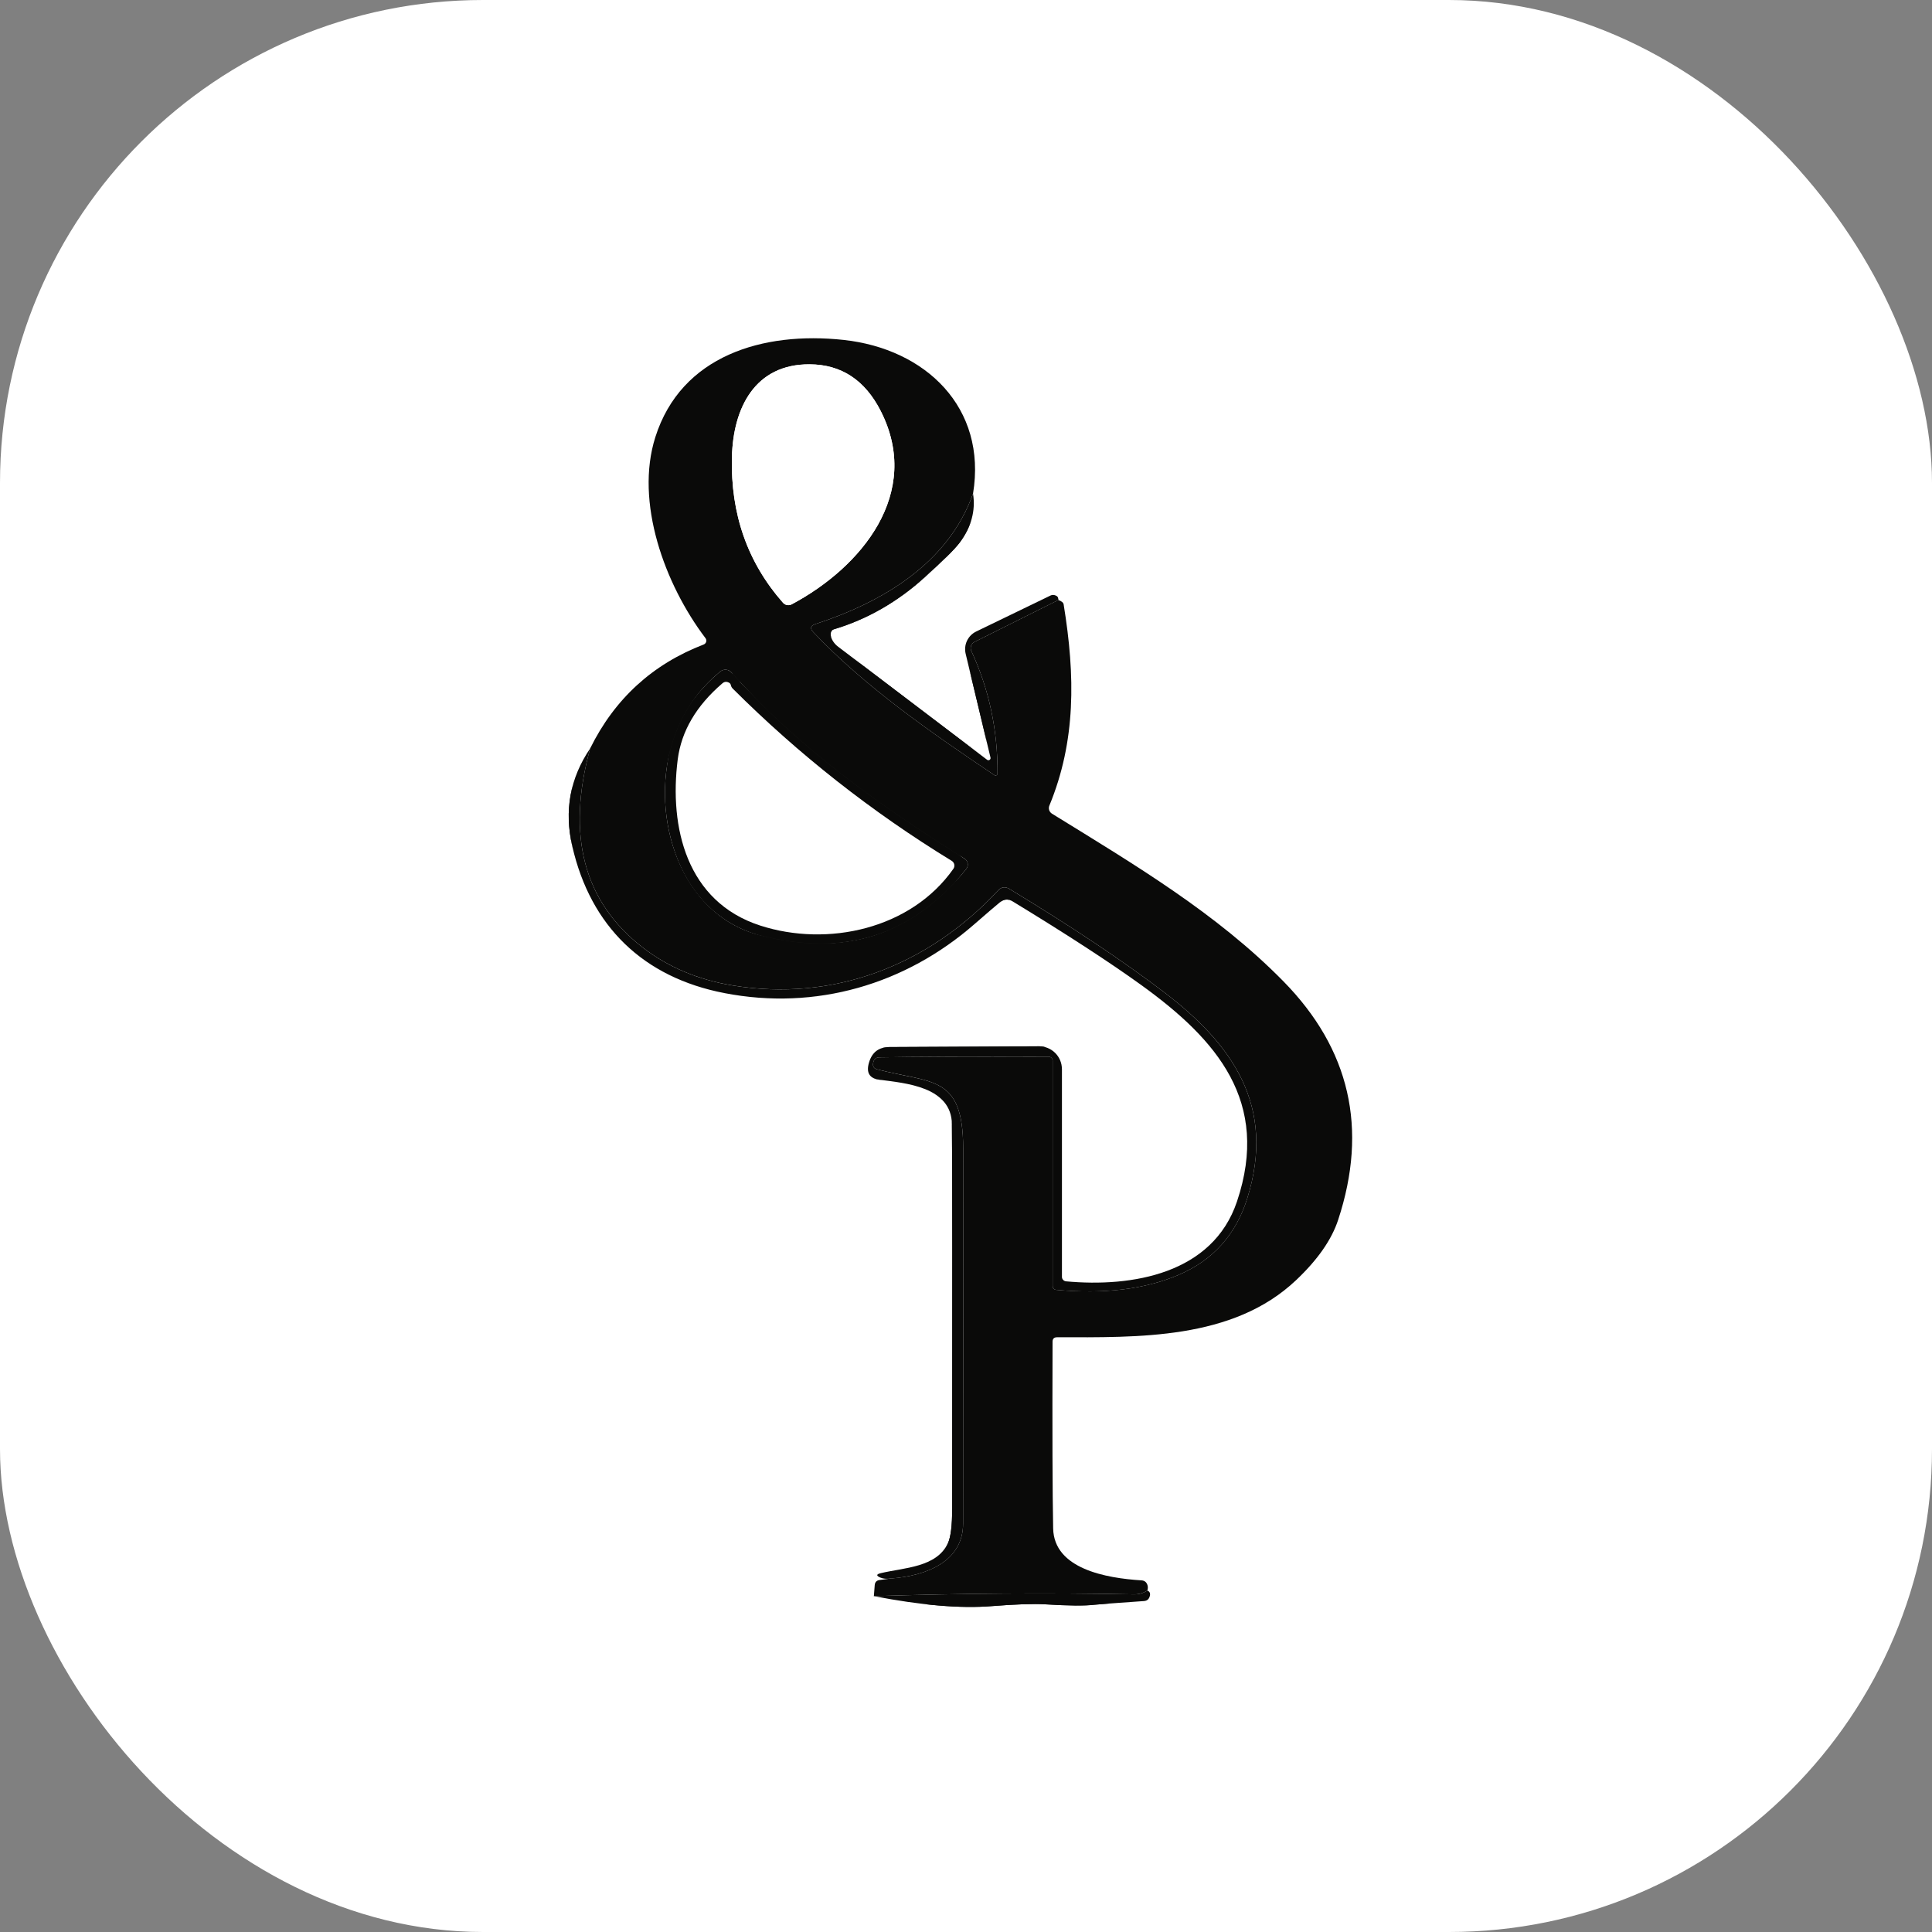 <svg width="200" height="200" viewBox="0 0 200 200" fill="none" xmlns="http://www.w3.org/2000/svg">
<rect x="0" y="0" width="200" height="200" fill="#808080" stroke="none"/>
<g clip-path="url(#clip0_1648_4160)">
<path d="M61.093 77.473C59.008 80.536 58.391 83.917 59.245 87.615C61.147 95.899 66.596 101.17 74.969 102.797C84.48 104.646 93.725 101.89 100.836 95.695C102.163 94.539 103.055 93.775 103.511 93.401C103.932 93.058 104.374 93.028 104.836 93.313C110.442 96.726 114.883 99.615 118.16 101.979C126 107.642 131.52 114.05 128.054 124.37C125.538 131.864 117.209 133.277 110.329 132.637C110.218 132.624 110.117 132.571 110.043 132.49C109.969 132.408 109.929 132.302 109.929 132.193V110.673C109.929 110.361 109.868 110.053 109.748 109.766C109.629 109.478 109.454 109.217 109.233 108.998C109.013 108.778 108.751 108.604 108.463 108.486C108.175 108.367 107.867 108.307 107.556 108.308L92.053 108.388C90.975 108.394 90.279 108.922 89.965 109.97C89.953 110.006 89.947 110.027 89.947 110.033C89.656 111.052 90.015 111.63 91.022 111.766C93.742 112.13 98.498 112.477 98.542 116.388C98.584 120.246 98.593 133.496 98.569 156.139C98.569 157.917 98.421 159.123 98.125 159.757C96.942 162.264 93.591 162.273 91.174 162.85C90.705 162.963 90.691 163.114 91.129 163.304C91.419 163.434 91.793 163.467 92.249 163.402" stroke="#1A1A18" stroke-width="2"/>
<path d="M92.25 163.402L91.058 163.562C90.744 163.604 90.576 163.782 90.552 164.096L90.463 165.233" stroke="white" stroke-width="2"/>
<path d="M90.463 165.234C95.358 166.182 99.426 166.526 102.667 166.265C105.144 166.07 106.987 166.007 108.196 166.078C110.596 166.227 112.288 166.241 113.272 166.123C113.663 166.081 115.381 165.954 118.427 165.741C118.73 165.717 118.925 165.56 119.014 165.27C119.103 164.985 119.023 164.781 118.774 164.656" stroke="#1A1A18" stroke-width="2"/>
<path d="M118.773 164.656C118.838 164.448 118.841 164.256 118.782 164.078C118.681 163.776 118.474 163.616 118.16 163.598C114.497 163.367 109.111 162.416 109.022 158.22C108.951 154.593 108.93 148.152 108.96 138.896C108.96 138.587 109.114 138.433 109.422 138.433C117.769 138.433 127.609 138.736 134.169 132.522C136.397 130.418 137.849 128.338 138.524 126.282C141.635 116.83 139.745 108.596 132.853 101.58C125.929 94.531 117.466 89.518 108.897 84.229C108.761 84.144 108.659 84.013 108.61 83.86C108.561 83.707 108.569 83.541 108.631 83.393C111.377 76.736 111.324 69.998 110.106 62.558C110.077 62.38 109.896 62.232 109.564 62.113" stroke="white" stroke-width="2"/>
<path d="M109.565 62.115C109.542 61.937 109.509 61.828 109.468 61.786C109.38 61.689 109.262 61.623 109.13 61.599C108.999 61.575 108.862 61.594 108.739 61.653L101.05 65.377C100.634 65.579 100.3 65.917 100.103 66.336C99.906 66.754 99.857 67.228 99.965 67.679L102.534 78.417C102.547 78.463 102.545 78.511 102.528 78.555C102.511 78.6 102.481 78.637 102.441 78.663C102.402 78.689 102.355 78.701 102.307 78.699C102.26 78.696 102.215 78.678 102.179 78.648L86.756 66.942C86.576 66.805 86.412 66.635 86.282 66.448C86.152 66.261 86.061 66.064 86.018 65.879C85.975 65.695 85.982 65.528 86.039 65.397C86.095 65.266 86.199 65.177 86.339 65.137C89.764 64.112 92.899 62.316 95.743 59.751C97.616 58.062 98.813 56.873 99.334 56.186C100.543 54.574 101.008 52.879 100.73 51.102" stroke="#1A1A18" stroke-width="2"/>
<path d="M100.729 51.101C102.187 42.185 95.823 36.114 87.343 35.19C78.969 34.283 70.516 36.816 67.84 45.252C65.707 51.972 68.791 60.461 73.031 66.061C73.072 66.113 73.099 66.175 73.112 66.24C73.124 66.305 73.121 66.373 73.103 66.436C73.085 66.5 73.052 66.559 73.007 66.608C72.963 66.657 72.907 66.695 72.845 66.719C67.547 68.757 63.63 72.342 61.094 77.474" stroke="white" stroke-width="2"/>
<path d="M100.729 51.102C98.151 58.346 91.325 62.346 84.409 64.604C83.899 64.77 83.828 65.048 84.196 65.439C89.493 71.066 96.471 75.902 102.951 80.248C102.982 80.267 103.017 80.277 103.053 80.278C103.089 80.279 103.124 80.271 103.156 80.254C103.187 80.236 103.214 80.211 103.232 80.181C103.251 80.15 103.261 80.115 103.262 80.079C103.292 75.582 102.388 71.35 100.551 67.386C100.472 67.22 100.463 67.029 100.524 66.855C100.586 66.68 100.714 66.536 100.88 66.453L109.565 62.115" stroke="white" stroke-width="2"/>
<path d="M118.774 164.656C118.341 164.929 117.867 165.059 117.352 165.047C108.575 164.875 99.612 164.938 90.463 165.234" stroke="white" stroke-width="2"/>
<path d="M92.249 163.402C96 163.117 99.689 161.597 99.698 157.73C99.716 144.77 99.719 131.81 99.707 118.85C99.698 111.25 96.471 112.175 90.782 110.69C90.474 110.607 90.341 110.406 90.382 110.086C90.436 109.671 90.655 109.461 91.04 109.455C94.323 109.39 100.169 109.369 108.578 109.393C108.682 109.393 108.781 109.435 108.854 109.51C108.928 109.585 108.969 109.687 108.969 109.793V133.09C108.969 133.357 109.102 133.502 109.369 133.526C114.287 133.976 118.489 133.464 121.973 131.988C125.547 130.477 127.926 127.837 129.111 124.068C132.116 114.486 127.582 108.095 120.471 102.682C116.216 99.446 110.889 95.89 104.489 92.015C104.05 91.754 103.659 91.81 103.316 92.184C96.044 99.988 86.213 103.73 75.813 102.006C72.24 101.413 69.141 100.101 66.516 98.068C60.418 93.339 58.61 86.474 61.093 77.473" stroke="white" stroke-width="2"/>
<path d="M81.955 62.559C89.182 58.719 95.511 51.048 91.164 42.533C89.534 39.339 87.087 37.733 83.822 37.715C78.159 37.679 75.893 42.213 75.768 47.324C75.62 53.203 77.383 58.228 81.057 62.4C81.168 62.524 81.317 62.607 81.48 62.636C81.643 62.665 81.811 62.638 81.955 62.559Z" stroke="white" stroke-width="2"/>
<path d="M99.848 88.888C90.862 83.27 82.488 77.243 75.715 69.608C75.571 69.447 75.37 69.347 75.155 69.331C74.939 69.314 74.726 69.382 74.559 69.519C72.112 71.534 70.441 74.049 69.546 77.066C67.315 84.559 70.346 94.603 78.586 96.79C87.338 99.119 94.485 96.841 100.026 89.955C100.09 89.874 100.136 89.781 100.162 89.682C100.188 89.583 100.192 89.479 100.176 89.379C100.159 89.278 100.121 89.182 100.064 89.097C100.008 89.013 99.934 88.942 99.848 88.888Z" stroke="white" stroke-width="2"/>
<path d="M75.662 70.939C75.632 70.802 75.564 70.711 75.457 70.663C75.208 70.533 74.98 70.559 74.773 70.743C72.076 73.06 70.538 75.683 70.159 78.61C69.261 85.659 71.084 93.348 78.701 95.81C85.67 98.059 94.302 96.183 98.693 89.934C98.738 89.869 98.769 89.796 98.785 89.718C98.801 89.64 98.8 89.56 98.784 89.482C98.767 89.405 98.734 89.332 98.688 89.267C98.642 89.203 98.583 89.148 98.515 89.108C90.242 84.047 82.69 78.106 75.857 71.285C75.756 71.185 75.691 71.069 75.662 70.939Z" stroke="#1A1A18" stroke-width="2"/>
<path d="M200 0V200H0V0H200ZM61.093 77.476C59.007 80.539 58.391 83.92 59.244 87.618C61.147 95.902 66.596 101.173 74.969 102.8C84.48 104.649 93.724 101.893 100.836 95.698C102.163 94.542 103.055 93.778 103.511 93.404C103.932 93.061 104.373 93.031 104.836 93.316C110.441 96.729 114.883 99.618 118.16 101.982C126 107.644 131.52 114.053 128.053 124.373C125.538 131.867 117.209 133.28 110.329 132.64C110.218 132.627 110.116 132.574 110.043 132.492C109.969 132.41 109.928 132.305 109.929 132.196V110.676C109.929 110.364 109.867 110.056 109.748 109.769C109.629 109.481 109.454 109.22 109.233 109C109.013 108.781 108.751 108.607 108.463 108.489C108.175 108.37 107.867 108.31 107.556 108.311L92.053 108.391C90.975 108.397 90.278 108.924 89.964 109.973C89.953 110.009 89.947 110.03 89.947 110.036C89.656 111.055 90.015 111.633 91.022 111.769C93.742 112.133 98.498 112.48 98.542 116.391C98.584 120.249 98.593 133.499 98.569 156.142C98.569 157.92 98.421 159.126 98.124 159.76C96.942 162.267 93.591 162.276 91.173 162.853C90.705 162.966 90.69 163.117 91.129 163.307C91.419 163.437 91.793 163.47 92.249 163.404L91.058 163.564C90.744 163.606 90.575 163.784 90.551 164.098L90.462 165.236C95.357 166.184 99.425 166.527 102.667 166.267C105.144 166.071 106.987 166.009 108.196 166.08C110.596 166.228 112.287 166.243 113.271 166.124C113.662 166.083 115.381 165.956 118.427 165.742C118.729 165.719 118.924 165.561 119.013 165.271C119.102 164.987 119.022 164.782 118.773 164.658C118.839 164.45 118.841 164.258 118.782 164.08C118.681 163.778 118.474 163.618 118.16 163.6C114.498 163.369 109.111 162.418 109.022 158.222C108.951 154.596 108.93 148.154 108.96 138.898C108.96 138.59 109.114 138.436 109.422 138.436C117.769 138.436 127.609 138.738 134.169 132.524C136.397 130.421 137.849 128.341 138.524 126.284C141.636 116.833 139.745 108.599 132.853 101.582C125.929 94.533 117.467 89.52 108.898 84.231C108.761 84.146 108.659 84.016 108.61 83.862C108.562 83.709 108.569 83.544 108.631 83.396C111.378 76.738 111.324 70 110.107 62.56C110.077 62.382 109.896 62.234 109.564 62.116C109.541 61.938 109.508 61.828 109.467 61.787C109.379 61.689 109.261 61.624 109.13 61.6C108.998 61.576 108.861 61.594 108.738 61.653L101.049 65.378C100.633 65.579 100.299 65.918 100.102 66.336C99.905 66.755 99.856 67.229 99.964 67.68L102.533 78.418C102.546 78.463 102.544 78.512 102.527 78.556C102.51 78.6 102.48 78.638 102.44 78.664C102.401 78.69 102.354 78.702 102.307 78.699C102.259 78.697 102.214 78.679 102.178 78.649L86.756 66.942C86.575 66.806 86.411 66.635 86.281 66.448C86.151 66.261 86.06 66.065 86.017 65.88C85.974 65.695 85.981 65.528 86.038 65.398C86.094 65.267 86.198 65.177 86.338 65.138C89.763 64.113 92.898 62.317 95.742 59.751C97.615 58.062 98.812 56.874 99.333 56.187C100.542 54.575 101.007 52.88 100.729 51.102C102.187 42.187 95.822 36.116 87.342 35.191C78.969 34.284 70.516 36.818 67.84 45.253C65.707 51.973 68.791 60.462 73.031 66.062C73.071 66.115 73.099 66.176 73.111 66.242C73.124 66.307 73.121 66.374 73.103 66.438C73.085 66.502 73.052 66.561 73.007 66.609C72.962 66.659 72.906 66.696 72.844 66.72C67.547 68.758 63.63 72.344 61.093 77.476Z" fill="white"/>
<path d="M100.729 51.101C98.151 58.345 91.325 62.345 84.409 64.603C83.899 64.769 83.828 65.047 84.196 65.439C89.493 71.065 96.471 75.901 102.951 80.247C102.982 80.266 103.017 80.276 103.053 80.277C103.088 80.278 103.124 80.27 103.155 80.253C103.187 80.236 103.213 80.21 103.232 80.18C103.251 80.149 103.261 80.114 103.262 80.079C103.292 75.581 102.388 71.35 100.551 67.385C100.472 67.219 100.463 67.028 100.524 66.854C100.586 66.679 100.713 66.535 100.88 66.452L109.564 62.114C109.896 62.233 110.077 62.381 110.107 62.559C111.324 69.999 111.378 76.736 108.631 83.394C108.569 83.542 108.562 83.708 108.61 83.861C108.659 84.014 108.761 84.145 108.898 84.23C117.467 89.519 125.929 94.532 132.853 101.581C139.745 108.597 141.636 116.831 138.524 126.283C137.849 128.339 136.397 130.419 134.169 132.523C127.609 138.736 117.769 138.434 109.422 138.434C109.114 138.434 108.96 138.588 108.96 138.896C108.93 148.153 108.951 154.594 109.022 158.221C109.111 162.416 114.498 163.367 118.16 163.598C118.474 163.616 118.681 163.776 118.782 164.078C118.841 164.256 118.839 164.449 118.773 164.656C118.341 164.929 117.867 165.059 117.351 165.047C108.575 164.875 99.612 164.938 90.462 165.234L90.551 164.096C90.575 163.782 90.744 163.604 91.058 163.563L92.249 163.403C96 163.118 99.689 161.598 99.698 157.732C99.716 144.772 99.719 131.812 99.707 118.852C99.698 111.252 96.471 112.176 90.782 110.692C90.474 110.609 90.341 110.407 90.382 110.087C90.436 109.673 90.655 109.462 91.04 109.456C94.323 109.391 100.169 109.37 108.578 109.394C108.682 109.394 108.781 109.436 108.854 109.511C108.928 109.586 108.969 109.688 108.969 109.794V133.092C108.969 133.358 109.102 133.504 109.369 133.527C114.287 133.978 118.489 133.465 121.973 131.99C125.547 130.478 127.926 127.838 129.111 124.07C132.116 114.487 127.582 108.096 120.471 102.683C116.216 99.447 110.889 95.892 104.489 92.016C104.05 91.755 103.659 91.812 103.316 92.185C96.044 99.99 86.213 103.732 75.813 102.007C72.24 101.415 69.141 100.102 66.516 98.07C60.418 93.341 58.61 86.475 61.093 77.474C63.63 72.342 67.547 68.757 72.844 66.719C72.906 66.695 72.962 66.657 73.007 66.608C73.052 66.559 73.085 66.5 73.103 66.436C73.121 66.373 73.124 66.305 73.111 66.24C73.099 66.175 73.072 66.113 73.031 66.061C68.791 60.461 65.707 51.972 67.84 45.252C70.516 36.816 78.969 34.283 87.342 35.19C95.822 36.114 102.187 42.185 100.729 51.101ZM81.956 62.559C89.182 58.718 95.511 51.047 91.165 42.532C89.535 39.338 87.087 37.732 83.822 37.714C78.16 37.678 75.893 42.212 75.769 47.323C75.621 53.201 77.384 58.227 81.058 62.398C81.169 62.523 81.318 62.606 81.481 62.635C81.644 62.664 81.811 62.637 81.956 62.559ZM99.849 88.887C90.862 83.27 82.489 77.243 75.716 69.607C75.572 69.446 75.371 69.347 75.156 69.33C74.94 69.313 74.727 69.381 74.56 69.519C72.113 71.533 70.442 74.049 69.547 77.065C67.316 84.558 70.347 94.603 78.587 96.79C87.339 99.118 94.486 96.84 100.027 89.954C100.091 89.874 100.137 89.781 100.163 89.681C100.188 89.582 100.193 89.479 100.176 89.378C100.159 89.277 100.122 89.181 100.065 89.097C100.009 89.012 99.935 88.941 99.849 88.887Z" fill="#0A0A09"/>
<path d="M91.164 42.533C95.511 51.048 89.182 58.719 81.955 62.559C81.811 62.638 81.643 62.665 81.48 62.636C81.317 62.607 81.168 62.524 81.057 62.4C77.383 58.228 75.62 53.203 75.768 47.324C75.893 42.213 78.159 37.679 83.822 37.715C87.087 37.733 89.534 39.339 91.164 42.533Z" fill="white"/>
<path d="M100.729 51.102C101.008 52.879 100.542 54.574 99.334 56.186C98.812 56.873 97.615 58.062 95.742 59.751C92.898 62.316 89.763 64.112 86.338 65.137C86.198 65.177 86.094 65.266 86.038 65.397C85.981 65.528 85.974 65.695 86.017 65.879C86.06 66.064 86.151 66.261 86.281 66.448C86.411 66.635 86.575 66.805 86.756 66.942L102.178 78.648C102.214 78.678 102.26 78.696 102.307 78.699C102.354 78.701 102.401 78.689 102.441 78.663C102.48 78.637 102.511 78.6 102.527 78.555C102.544 78.511 102.546 78.463 102.533 78.417L99.965 67.679C99.857 67.228 99.905 66.754 100.102 66.336C100.3 65.917 100.634 65.579 101.049 65.377L108.738 61.653C108.861 61.594 108.998 61.575 109.13 61.599C109.261 61.623 109.379 61.689 109.467 61.786C109.508 61.828 109.541 61.937 109.565 62.115L100.88 66.453C100.714 66.536 100.586 66.68 100.524 66.855C100.463 67.029 100.472 67.22 100.551 67.386C102.388 71.35 103.292 75.582 103.262 80.079C103.261 80.115 103.251 80.15 103.232 80.181C103.214 80.211 103.187 80.236 103.156 80.254C103.124 80.271 103.089 80.279 103.053 80.278C103.017 80.277 102.982 80.267 102.951 80.248C96.471 75.902 89.493 71.066 84.196 65.439C83.828 65.048 83.899 64.77 84.409 64.604C91.325 62.346 98.151 58.346 100.729 51.102Z" fill="#0A0A09"/>
<path d="M75.715 69.608C82.488 77.243 90.862 83.27 99.848 88.888C99.934 88.942 100.008 89.013 100.064 89.097C100.121 89.182 100.159 89.278 100.176 89.379C100.192 89.479 100.188 89.583 100.162 89.682C100.136 89.781 100.09 89.874 100.026 89.955C94.485 96.841 87.338 99.119 78.586 96.79C70.346 94.603 67.315 84.559 69.546 77.066C70.441 74.049 72.112 71.534 74.559 69.519C74.726 69.382 74.939 69.314 75.155 69.331C75.37 69.347 75.571 69.447 75.715 69.608ZM75.662 70.941C75.632 70.805 75.564 70.713 75.457 70.666C75.208 70.535 74.98 70.562 74.773 70.746C72.076 73.063 70.538 75.685 70.159 78.612C69.261 85.661 71.084 93.35 78.701 95.812C85.67 98.061 94.302 96.186 98.693 89.937C98.738 89.872 98.769 89.798 98.785 89.72C98.801 89.642 98.8 89.562 98.784 89.485C98.767 89.407 98.734 89.334 98.688 89.269C98.642 89.205 98.583 89.151 98.515 89.11C90.242 84.049 82.69 78.109 75.857 71.288C75.756 71.187 75.691 71.072 75.662 70.941Z" fill="#0A0A09"/>
<path d="M75.857 71.289C82.69 78.11 90.242 84.051 98.515 89.112C98.583 89.152 98.642 89.207 98.688 89.271C98.734 89.335 98.767 89.409 98.784 89.486C98.8 89.564 98.801 89.644 98.785 89.722C98.769 89.799 98.738 89.873 98.693 89.938C94.302 96.187 85.67 98.063 78.701 95.814C71.084 93.352 69.261 85.663 70.159 78.614C70.538 75.686 72.076 73.064 74.773 70.747C74.98 70.563 75.208 70.537 75.457 70.667C75.564 70.715 75.632 70.806 75.662 70.943C75.691 71.073 75.756 71.189 75.857 71.289Z" fill="white"/>
<path d="M61.094 77.477C58.611 86.478 60.418 93.343 66.516 98.072C69.141 100.105 72.24 101.417 75.814 102.01C86.213 103.734 96.045 99.992 103.316 92.188C103.659 91.814 104.051 91.758 104.489 92.019C110.889 95.894 116.217 99.45 120.471 102.685C127.582 108.099 132.116 114.49 129.111 124.072C127.926 127.841 125.547 130.481 121.974 131.992C118.489 133.468 114.288 133.98 109.369 133.53C109.102 133.506 108.969 133.361 108.969 133.094V109.797C108.969 109.69 108.928 109.589 108.855 109.514C108.781 109.439 108.682 109.397 108.578 109.397C100.169 109.373 94.323 109.394 91.04 109.459C90.655 109.465 90.436 109.675 90.382 110.09C90.341 110.41 90.474 110.611 90.782 110.694C96.471 112.179 99.698 111.254 99.707 118.854C99.719 131.814 99.716 144.774 99.698 157.734C99.689 161.601 96 163.121 92.249 163.405C91.793 163.471 91.419 163.438 91.129 163.308C90.691 163.118 90.705 162.967 91.174 162.854C93.591 162.277 96.942 162.268 98.125 159.761C98.421 159.127 98.569 157.921 98.569 156.143C98.593 133.5 98.584 120.25 98.542 116.392C98.498 112.481 93.742 112.134 91.022 111.77C90.015 111.634 89.656 111.056 89.947 110.037C89.947 110.031 89.953 110.01 89.965 109.974C90.279 108.925 90.975 108.398 92.053 108.392L107.556 108.312C107.867 108.311 108.175 108.371 108.463 108.49C108.751 108.608 109.013 108.782 109.233 109.001C109.454 109.221 109.629 109.482 109.748 109.77C109.868 110.057 109.929 110.365 109.929 110.677V132.197C109.929 132.306 109.969 132.411 110.043 132.493C110.117 132.575 110.219 132.628 110.329 132.641C117.209 133.281 125.538 131.868 128.054 124.374C131.52 114.054 126 107.645 118.16 101.983C114.883 99.619 110.442 96.73 104.836 93.317C104.374 93.032 103.932 93.062 103.511 93.405C103.055 93.779 102.163 94.543 100.836 95.699C93.725 101.894 84.48 104.65 74.969 102.801C66.596 101.174 61.147 95.903 59.245 87.619C58.391 83.921 59.008 80.54 61.094 77.477Z" fill="#0A0A09"/>
<path d="M90.463 165.234C99.612 164.938 108.575 164.875 117.352 165.047C117.867 165.059 118.341 164.929 118.774 164.656C119.023 164.781 119.103 164.985 119.014 165.27C118.925 165.56 118.73 165.717 118.427 165.741C115.381 165.954 113.663 166.081 113.272 166.123C112.288 166.241 110.596 166.227 108.196 166.078C106.987 166.007 105.144 166.07 102.667 166.265C99.426 166.526 95.358 166.182 90.463 165.234Z" fill="#0A0A09"/>
</g>
<defs>
<clipPath id="clip0_1648_4160">
<rect width="200" height="200" rx="50" fill="white"/>
</clipPath>
</defs>
</svg>

